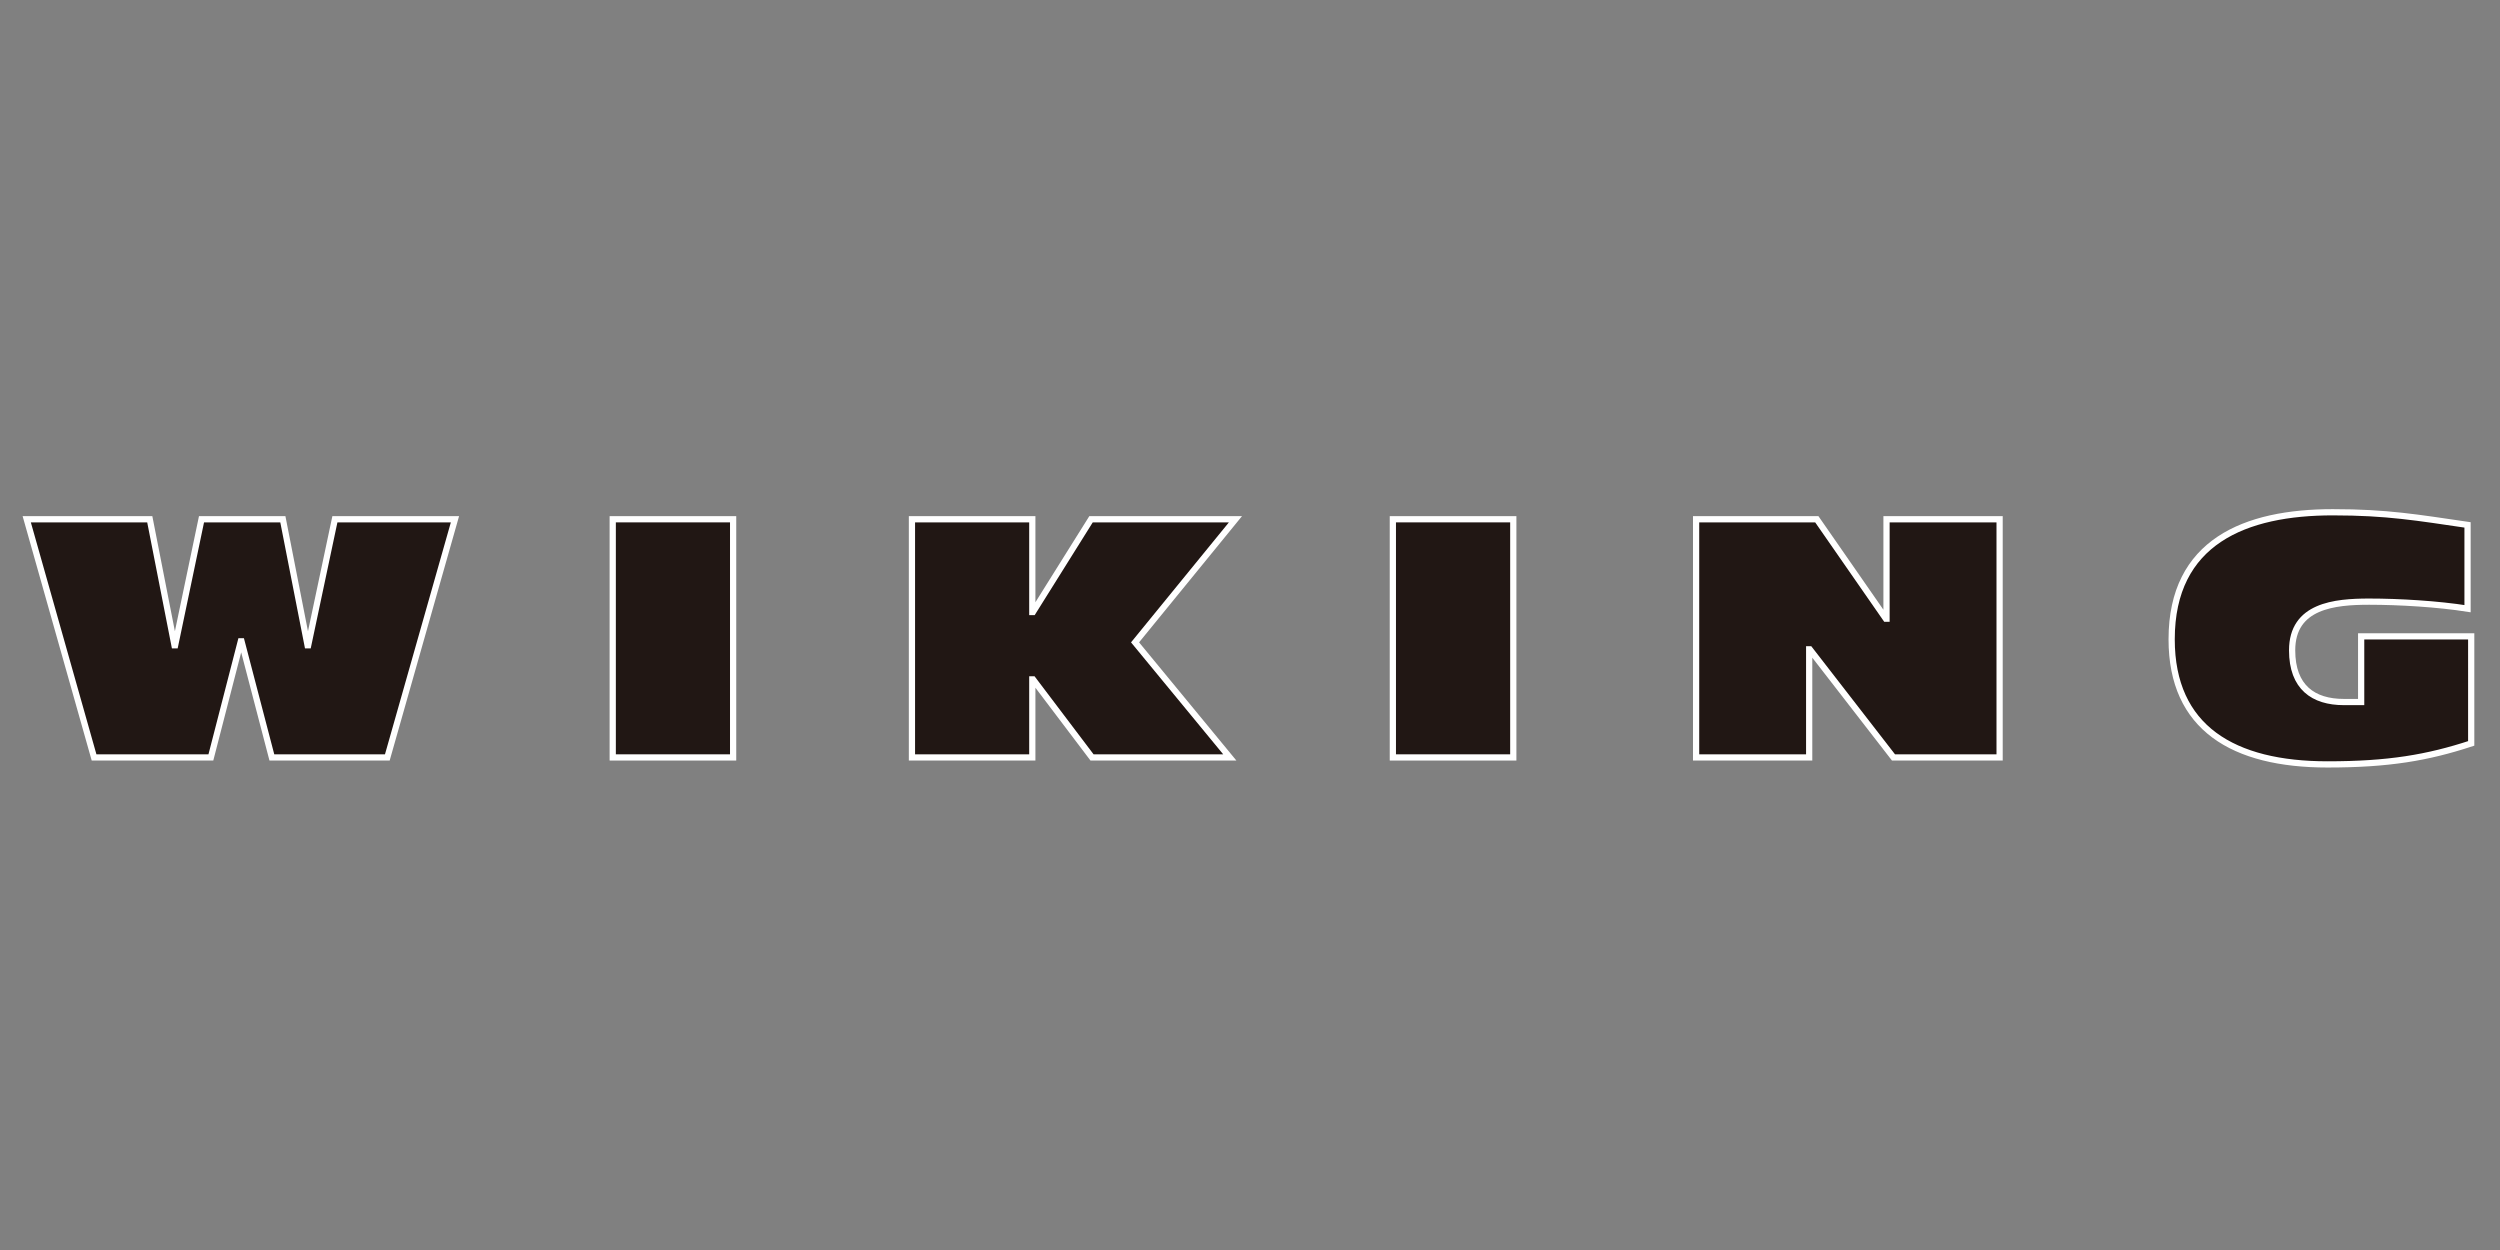 <?xml version="1.0" encoding="utf-8"?>
<!-- Generator: Adobe Illustrator 15.0.0, SVG Export Plug-In  -->
<!DOCTYPE svg PUBLIC "-//W3C//DTD SVG 1.1//EN" "http://www.w3.org/Graphics/SVG/1.1/DTD/svg11.dtd">
<svg version="1.1"
	 xmlns="http://www.w3.org/2000/svg" xmlns:xlink="http://www.w3.org/1999/xlink" xmlns:a="http://ns.adobe.com/AdobeSVGViewerExtensions/3.0/"
	 x="0px" y="0px" width="400px" height="200px" viewBox="0 0 400 200" overflow="visible" enable-background="new 0 0 400 200"
	 xml:space="preserve">
<rect x="0" y="0" width="400" height="200" fill="#808080" stroke="none"/>
<defs>
</defs>
<polygon fill="#211714" points="4.277,83.081 23.963,83.081 27.916,103.248 28.022,103.248 32.241,83.081 45.256,83.081 
	49.209,103.248 49.311,103.248 53.583,83.081 72.793,83.081 61.971,121.188 43.498,121.188 38.642,102.606 38.532,102.606 
	33.74,121.188 15.05,121.188 "/>
<polygon fill="none" stroke="#FFFFFF" stroke-width="0.996" points="4.277,83.081 23.963,83.081 27.916,103.248 28.022,103.248 
	32.241,83.081 45.256,83.081 49.209,103.248 49.311,103.248 53.583,83.081 72.793,83.081 61.971,121.188 43.498,121.188 
	38.642,102.606 38.532,102.606 33.74,121.188 15.05,121.188 "/>
<rect x="98.037" y="83.081" fill="#211714" width="19.264" height="38.108"/>
<rect x="98.037" y="83.081" fill="none" stroke="#FFFFFF" stroke-width="0.996" width="19.264" height="38.108"/>
<polygon fill="#211714" points="145.911,83.081 165.169,83.081 165.169,97.918 165.277,97.918 174.565,83.081 197.671,83.081 
	181.609,102.778 196.766,121.188 174.724,121.188 165.277,108.697 165.169,108.697 165.169,121.188 145.911,121.188 "/>
<polygon fill="none" stroke="#FFFFFF" stroke-width="0.996" points="145.911,83.081 165.169,83.081 165.169,97.918 165.277,97.918 
	174.565,83.081 197.671,83.081 181.609,102.778 196.766,121.188 174.724,121.188 165.277,108.697 165.169,108.697 165.169,121.188 
	145.911,121.188 "/>
<rect x="222.856" y="83.081" fill="#211714" width="19.27" height="38.108"/>
<rect x="222.856" y="83.081" fill="none" stroke="#FFFFFF" stroke-width="0.996" width="19.27" height="38.108"/>
<polygon fill="#211714" points="271.377,83.081 290.688,83.081 301.735,98.989 301.844,98.989 301.844,83.081 319.937,83.081 
	319.937,121.188 302.956,121.188 289.559,103.89 289.469,103.89 289.469,121.188 271.377,121.188 "/>
<polygon fill="none" stroke="#FFFFFF" stroke-width="0.996" points="271.377,83.081 290.688,83.081 301.735,98.989 301.844,98.989 
	301.844,83.081 319.937,83.081 319.937,121.188 302.956,121.188 289.559,103.89 289.469,103.89 289.469,121.188 271.377,121.188 "/>
<path fill="#211714" d="M395.393,118.945c-6.993,2.297-13.232,3.361-22.997,3.361c-15.043,0-24.932-5.813-24.932-20.013
	c0-15.637,11.795-20.331,25.781-20.331c8.696,0,13.507,0.849,21.561,2.022v13.402c-4.748-0.749-10.889-1.122-15.746-1.122
	c-5.494,0-12.32,0.634-12.32,7.793c0,5.916,3.407,8.268,8.268,8.268h2.777v-10.509h17.608V118.945z"/>
<path fill="none" stroke="#FFFFFF" stroke-width="0.996" d="M395.393,118.945c-6.993,2.297-13.232,3.361-22.997,3.361
	c-15.043,0-24.932-5.813-24.932-20.013c0-15.637,11.795-20.331,25.781-20.331c8.696,0,13.507,0.849,21.561,2.022v13.402
	c-4.748-0.749-10.889-1.122-15.746-1.122c-5.494,0-12.32,0.634-12.32,7.793c0,5.916,3.407,8.268,8.268,8.268h2.777v-10.509h17.608
	V118.945z"/>
<rect id="_x3C_スライス_x3E__8_" fill="none" width="400" height="200"/>
</svg>
